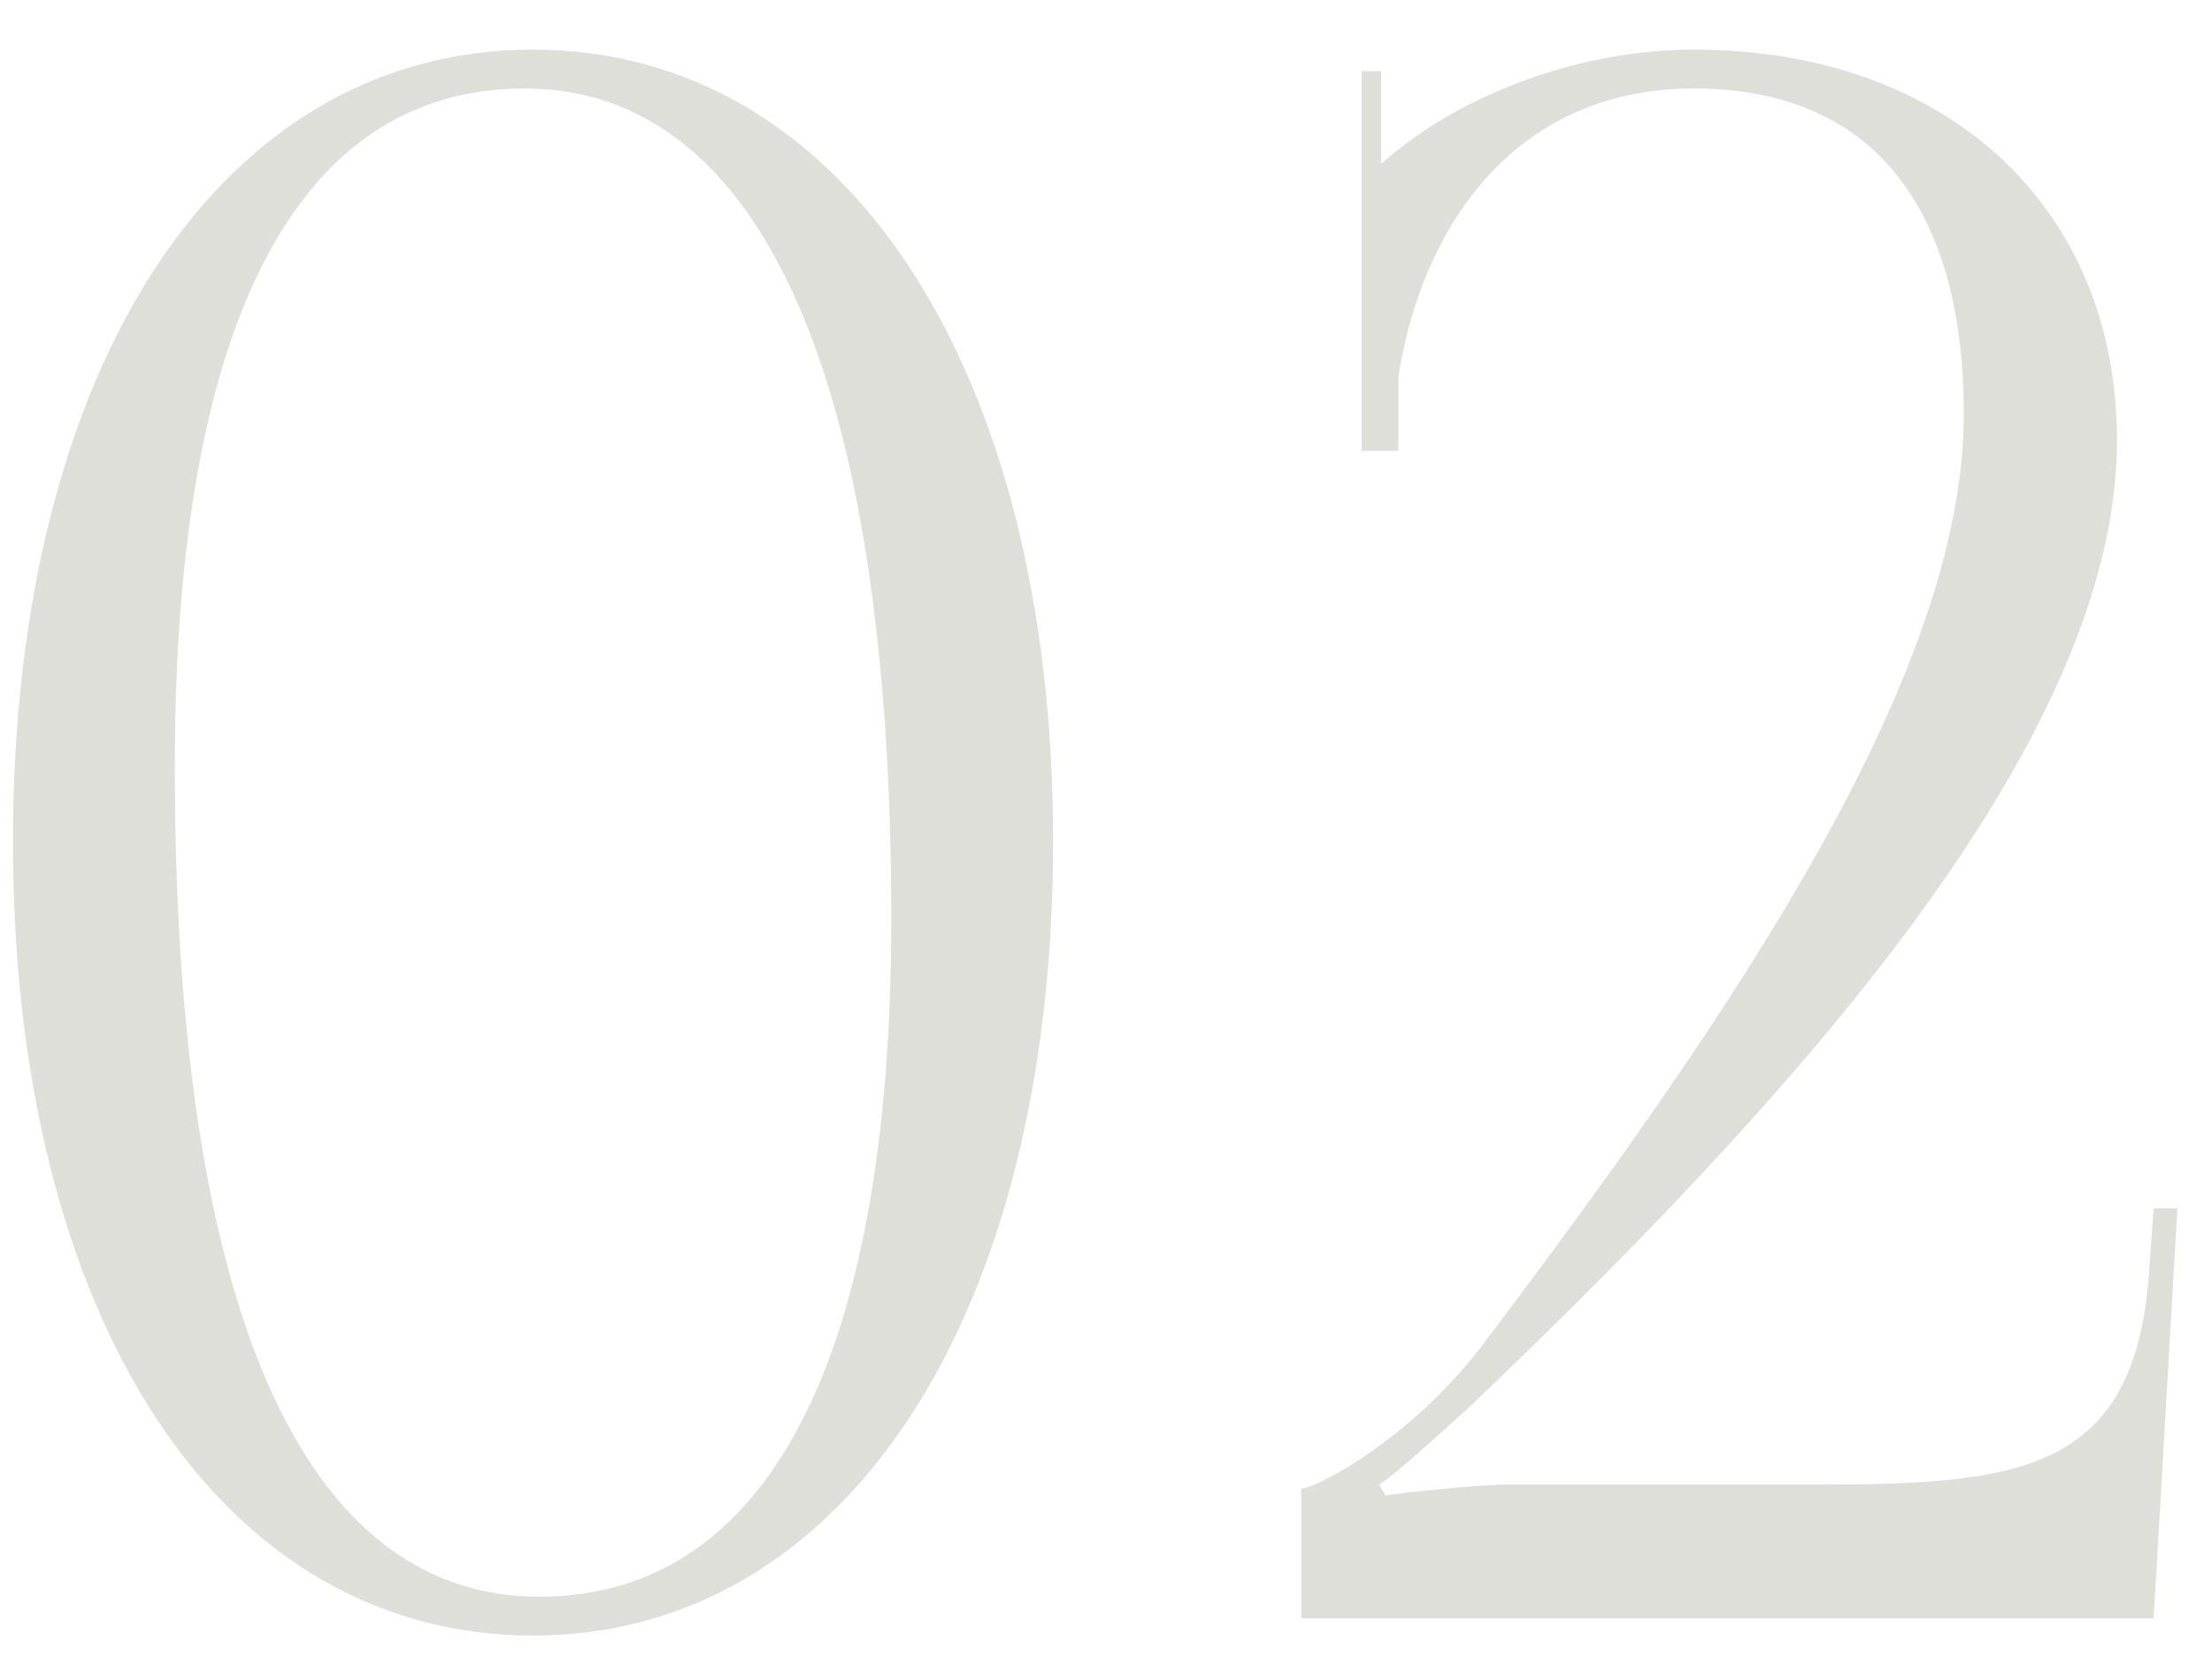 <?xml version="1.0" encoding="UTF-8"?> <svg xmlns="http://www.w3.org/2000/svg" width="41" height="31" viewBox="0 0 41 31" fill="none"><path d="M9.72 1.64C5.48 1.64 3.24 6.04 3.24 14.2C3.24 24.24 5.6 29.6 10 29.6C14.2 29.6 16.52 25.24 16.52 17.04C16.52 7.04 14.12 1.64 9.72 1.64ZM9.88 0.92C15.64 0.92 19.52 6.8 19.52 15.6C19.52 24.44 15.64 30.32 9.88 30.32C4.08 30.32 0.24 24.44 0.24 15.6C0.24 6.8 4.08 0.92 9.88 0.92ZM39.919 30H24.119V27.6C24.479 27.56 26.239 26.6 27.519 24.88C32.359 18.48 36.399 12.4 36.399 7.68C36.399 3.76 34.639 1.64 31.399 1.64C27.999 1.64 26.319 4.32 25.919 7V8.36H25.239V1.32H25.599V3.04C27.079 1.72 29.319 0.92 31.399 0.92C36.079 0.92 39.239 3.84 39.239 8.16C39.239 13.72 33.319 20.28 27.239 26.08C26.839 26.44 25.799 27.4 25.559 27.52L25.679 27.72C25.959 27.68 27.359 27.52 27.999 27.52H33.879C37.639 27.52 39.599 27.16 39.839 23.52L39.919 22.4H40.359L39.919 30Z" fill="#586140" fill-opacity="0.2"></path></svg> 